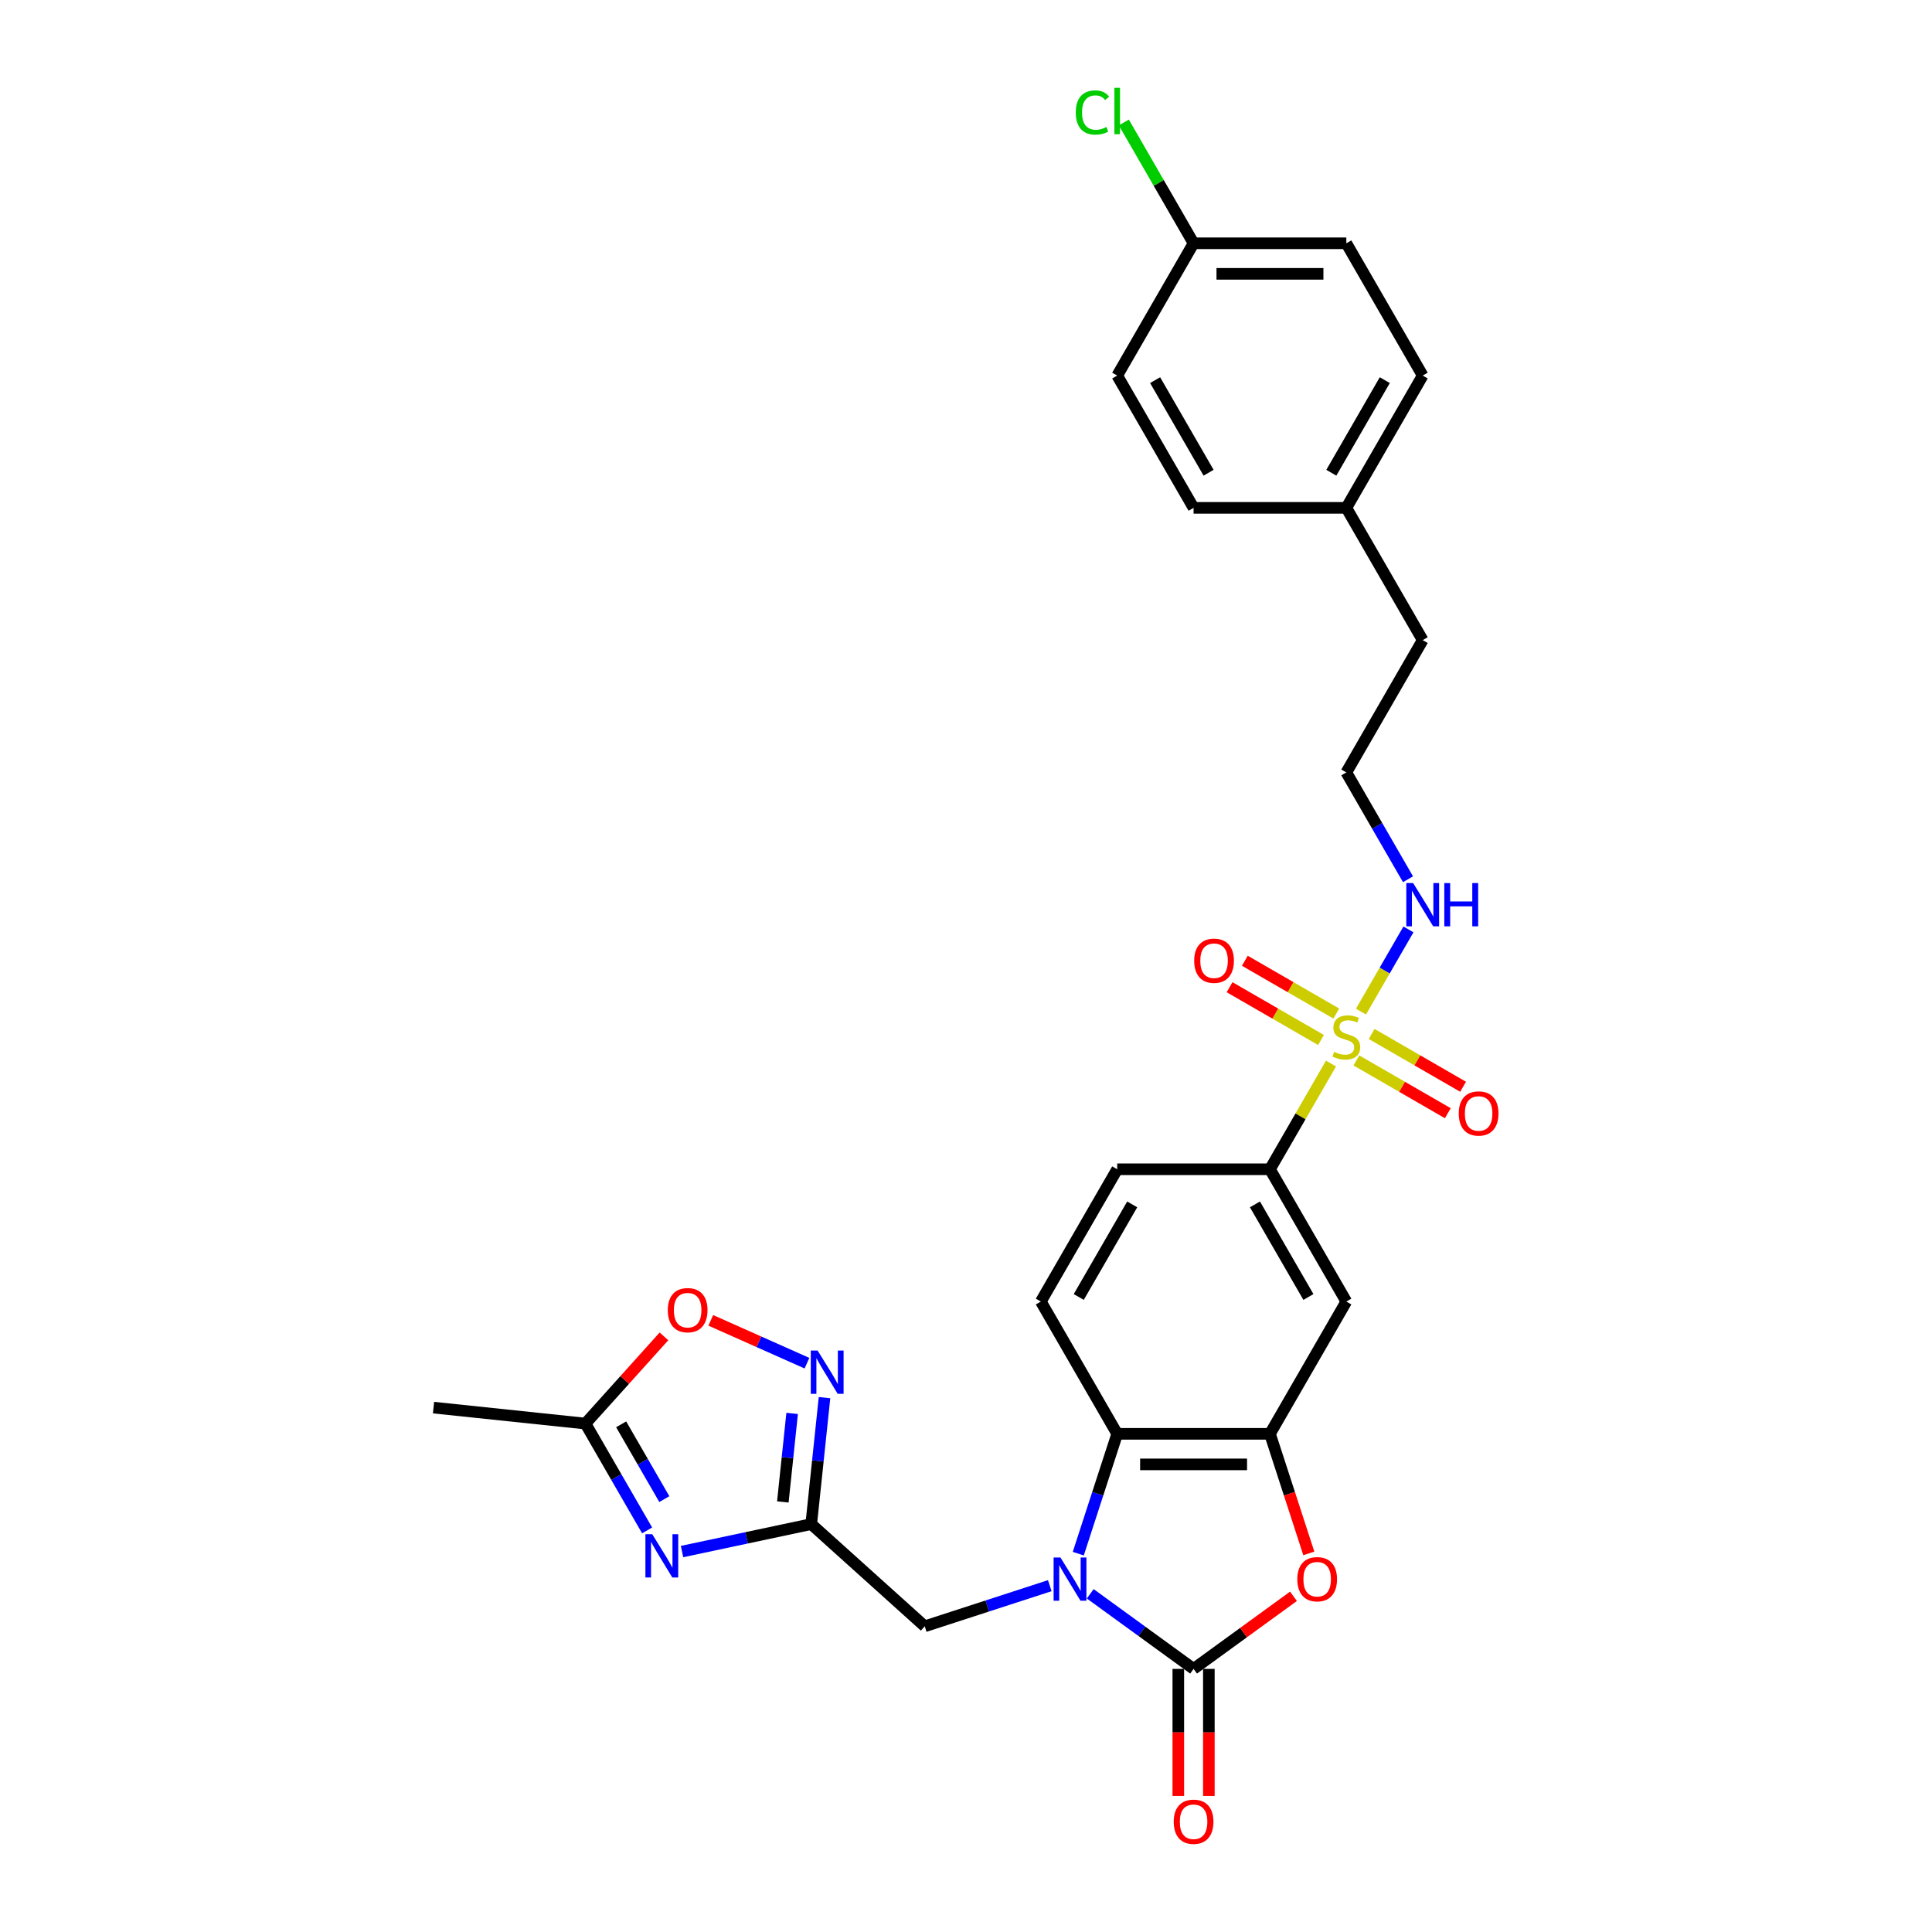 <?xml version='1.0' encoding='iso-8859-1'?>
<svg version='1.1' baseProfile='full'
              xmlns='http://www.w3.org/2000/svg'
                      xmlns:rdkit='http://www.rdkit.org/xml'
                      xmlns:xlink='http://www.w3.org/1999/xlink'
                  xml:space='preserve'
width='1000px' height='1000px' viewBox='0 0 1000 1000'>
<!-- END OF HEADER -->
<rect style='opacity:1.0;fill:#FFFFFF;stroke:none' width='1000' height='1000' x='0' y='0'> </rect>
<path class='bond-0' d='M 564.302,824.948 L 591.049,844.381' style='fill:none;fill-rule:evenodd;stroke:#0000FF;stroke-width:6px;stroke-linecap:butt;stroke-linejoin:miter;stroke-opacity:1' />
<path class='bond-0' d='M 591.049,844.381 L 617.797,863.814' style='fill:none;fill-rule:evenodd;stroke:#000000;stroke-width:6px;stroke-linecap:butt;stroke-linejoin:miter;stroke-opacity:1' />
<path class='bond-6' d='M 558.114,804.171 L 568.19,773.161' style='fill:none;fill-rule:evenodd;stroke:#0000FF;stroke-width:6px;stroke-linecap:butt;stroke-linejoin:miter;stroke-opacity:1' />
<path class='bond-6' d='M 568.19,773.161 L 578.266,742.151' style='fill:none;fill-rule:evenodd;stroke:#000000;stroke-width:6px;stroke-linecap:butt;stroke-linejoin:miter;stroke-opacity:1' />
<path class='bond-12' d='M 543.366,820.744 L 511.004,831.259' style='fill:none;fill-rule:evenodd;stroke:#0000FF;stroke-width:6px;stroke-linecap:butt;stroke-linejoin:miter;stroke-opacity:1' />
<path class='bond-12' d='M 511.004,831.259 L 478.642,841.774' style='fill:none;fill-rule:evenodd;stroke:#000000;stroke-width:6px;stroke-linecap:butt;stroke-linejoin:miter;stroke-opacity:1' />
<path class='bond-4' d='M 617.797,863.814 L 643.65,845.03' style='fill:none;fill-rule:evenodd;stroke:#000000;stroke-width:6px;stroke-linecap:butt;stroke-linejoin:miter;stroke-opacity:1' />
<path class='bond-4' d='M 643.65,845.03 L 669.504,826.246' style='fill:none;fill-rule:evenodd;stroke:#FF0000;stroke-width:6px;stroke-linecap:butt;stroke-linejoin:miter;stroke-opacity:1' />
<path class='bond-16' d='M 609.89,863.814 L 609.89,896.696' style='fill:none;fill-rule:evenodd;stroke:#000000;stroke-width:6px;stroke-linecap:butt;stroke-linejoin:miter;stroke-opacity:1' />
<path class='bond-16' d='M 609.89,896.696 L 609.89,929.578' style='fill:none;fill-rule:evenodd;stroke:#FF0000;stroke-width:6px;stroke-linecap:butt;stroke-linejoin:miter;stroke-opacity:1' />
<path class='bond-16' d='M 625.703,863.814 L 625.703,896.696' style='fill:none;fill-rule:evenodd;stroke:#000000;stroke-width:6px;stroke-linecap:butt;stroke-linejoin:miter;stroke-opacity:1' />
<path class='bond-16' d='M 625.703,896.696 L 625.703,929.578' style='fill:none;fill-rule:evenodd;stroke:#FF0000;stroke-width:6px;stroke-linecap:butt;stroke-linejoin:miter;stroke-opacity:1' />
<path class='bond-1' d='M 688.925,550.483 L 673.126,577.848' style='fill:none;fill-rule:evenodd;stroke:#CCCC00;stroke-width:6px;stroke-linecap:butt;stroke-linejoin:miter;stroke-opacity:1' />
<path class='bond-1' d='M 673.126,577.848 L 657.327,605.212' style='fill:none;fill-rule:evenodd;stroke:#000000;stroke-width:6px;stroke-linecap:butt;stroke-linejoin:miter;stroke-opacity:1' />
<path class='bond-14' d='M 702.061,548.875 L 725.722,562.536' style='fill:none;fill-rule:evenodd;stroke:#CCCC00;stroke-width:6px;stroke-linecap:butt;stroke-linejoin:miter;stroke-opacity:1' />
<path class='bond-14' d='M 725.722,562.536 L 749.384,576.198' style='fill:none;fill-rule:evenodd;stroke:#FF0000;stroke-width:6px;stroke-linecap:butt;stroke-linejoin:miter;stroke-opacity:1' />
<path class='bond-14' d='M 709.967,535.181 L 733.629,548.842' style='fill:none;fill-rule:evenodd;stroke:#CCCC00;stroke-width:6px;stroke-linecap:butt;stroke-linejoin:miter;stroke-opacity:1' />
<path class='bond-14' d='M 733.629,548.842 L 757.291,562.504' style='fill:none;fill-rule:evenodd;stroke:#FF0000;stroke-width:6px;stroke-linecap:butt;stroke-linejoin:miter;stroke-opacity:1' />
<path class='bond-15' d='M 691.656,524.61 L 667.994,510.948' style='fill:none;fill-rule:evenodd;stroke:#CCCC00;stroke-width:6px;stroke-linecap:butt;stroke-linejoin:miter;stroke-opacity:1' />
<path class='bond-15' d='M 667.994,510.948 L 644.332,497.287' style='fill:none;fill-rule:evenodd;stroke:#FF0000;stroke-width:6px;stroke-linecap:butt;stroke-linejoin:miter;stroke-opacity:1' />
<path class='bond-15' d='M 683.75,538.303 L 660.088,524.642' style='fill:none;fill-rule:evenodd;stroke:#CCCC00;stroke-width:6px;stroke-linecap:butt;stroke-linejoin:miter;stroke-opacity:1' />
<path class='bond-15' d='M 660.088,524.642 L 636.426,510.981' style='fill:none;fill-rule:evenodd;stroke:#FF0000;stroke-width:6px;stroke-linecap:butt;stroke-linejoin:miter;stroke-opacity:1' />
<path class='bond-17' d='M 704.445,523.602 L 716.724,502.334' style='fill:none;fill-rule:evenodd;stroke:#CCCC00;stroke-width:6px;stroke-linecap:butt;stroke-linejoin:miter;stroke-opacity:1' />
<path class='bond-17' d='M 716.724,502.334 L 729.003,481.065' style='fill:none;fill-rule:evenodd;stroke:#0000FF;stroke-width:6px;stroke-linecap:butt;stroke-linejoin:miter;stroke-opacity:1' />
<path class='bond-2' d='M 353.022,803.085 L 386.455,795.978' style='fill:none;fill-rule:evenodd;stroke:#0000FF;stroke-width:6px;stroke-linecap:butt;stroke-linejoin:miter;stroke-opacity:1' />
<path class='bond-2' d='M 386.455,795.978 L 419.888,788.872' style='fill:none;fill-rule:evenodd;stroke:#000000;stroke-width:6px;stroke-linecap:butt;stroke-linejoin:miter;stroke-opacity:1' />
<path class='bond-10' d='M 334.949,792.138 L 318.986,764.489' style='fill:none;fill-rule:evenodd;stroke:#0000FF;stroke-width:6px;stroke-linecap:butt;stroke-linejoin:miter;stroke-opacity:1' />
<path class='bond-10' d='M 318.986,764.489 L 303.023,736.84' style='fill:none;fill-rule:evenodd;stroke:#000000;stroke-width:6px;stroke-linecap:butt;stroke-linejoin:miter;stroke-opacity:1' />
<path class='bond-10' d='M 343.854,775.937 L 332.68,756.583' style='fill:none;fill-rule:evenodd;stroke:#0000FF;stroke-width:6px;stroke-linecap:butt;stroke-linejoin:miter;stroke-opacity:1' />
<path class='bond-10' d='M 332.68,756.583 L 321.506,737.229' style='fill:none;fill-rule:evenodd;stroke:#000000;stroke-width:6px;stroke-linecap:butt;stroke-linejoin:miter;stroke-opacity:1' />
<path class='bond-3' d='M 419.888,788.872 L 478.642,841.774' style='fill:none;fill-rule:evenodd;stroke:#000000;stroke-width:6px;stroke-linecap:butt;stroke-linejoin:miter;stroke-opacity:1' />
<path class='bond-7' d='M 419.888,788.872 L 423.328,756.143' style='fill:none;fill-rule:evenodd;stroke:#000000;stroke-width:6px;stroke-linecap:butt;stroke-linejoin:miter;stroke-opacity:1' />
<path class='bond-7' d='M 423.328,756.143 L 426.768,723.415' style='fill:none;fill-rule:evenodd;stroke:#0000FF;stroke-width:6px;stroke-linecap:butt;stroke-linejoin:miter;stroke-opacity:1' />
<path class='bond-7' d='M 405.194,777.4 L 407.602,754.49' style='fill:none;fill-rule:evenodd;stroke:#000000;stroke-width:6px;stroke-linecap:butt;stroke-linejoin:miter;stroke-opacity:1' />
<path class='bond-7' d='M 407.602,754.49 L 410.01,731.58' style='fill:none;fill-rule:evenodd;stroke:#0000FF;stroke-width:6px;stroke-linecap:butt;stroke-linejoin:miter;stroke-opacity:1' />
<path class='bond-29' d='M 677.438,804.045 L 667.383,773.098' style='fill:none;fill-rule:evenodd;stroke:#FF0000;stroke-width:6px;stroke-linecap:butt;stroke-linejoin:miter;stroke-opacity:1' />
<path class='bond-29' d='M 667.383,773.098 L 657.327,742.151' style='fill:none;fill-rule:evenodd;stroke:#000000;stroke-width:6px;stroke-linecap:butt;stroke-linejoin:miter;stroke-opacity:1' />
<path class='bond-5' d='M 657.327,742.151 L 578.266,742.151' style='fill:none;fill-rule:evenodd;stroke:#000000;stroke-width:6px;stroke-linecap:butt;stroke-linejoin:miter;stroke-opacity:1' />
<path class='bond-5' d='M 645.468,757.963 L 590.125,757.963' style='fill:none;fill-rule:evenodd;stroke:#000000;stroke-width:6px;stroke-linecap:butt;stroke-linejoin:miter;stroke-opacity:1' />
<path class='bond-9' d='M 657.327,742.151 L 696.858,673.681' style='fill:none;fill-rule:evenodd;stroke:#000000;stroke-width:6px;stroke-linecap:butt;stroke-linejoin:miter;stroke-opacity:1' />
<path class='bond-13' d='M 578.266,742.151 L 538.735,673.681' style='fill:none;fill-rule:evenodd;stroke:#000000;stroke-width:6px;stroke-linecap:butt;stroke-linejoin:miter;stroke-opacity:1' />
<path class='bond-11' d='M 417.684,705.583 L 392.789,694.498' style='fill:none;fill-rule:evenodd;stroke:#0000FF;stroke-width:6px;stroke-linecap:butt;stroke-linejoin:miter;stroke-opacity:1' />
<path class='bond-11' d='M 392.789,694.498 L 367.894,683.414' style='fill:none;fill-rule:evenodd;stroke:#FF0000;stroke-width:6px;stroke-linecap:butt;stroke-linejoin:miter;stroke-opacity:1' />
<path class='bond-8' d='M 657.327,605.212 L 578.266,605.212' style='fill:none;fill-rule:evenodd;stroke:#000000;stroke-width:6px;stroke-linecap:butt;stroke-linejoin:miter;stroke-opacity:1' />
<path class='bond-30' d='M 657.327,605.212 L 696.858,673.681' style='fill:none;fill-rule:evenodd;stroke:#000000;stroke-width:6px;stroke-linecap:butt;stroke-linejoin:miter;stroke-opacity:1' />
<path class='bond-30' d='M 649.563,623.388 L 677.235,671.317' style='fill:none;fill-rule:evenodd;stroke:#000000;stroke-width:6px;stroke-linecap:butt;stroke-linejoin:miter;stroke-opacity:1' />
<path class='bond-27' d='M 303.023,736.84 L 224.394,728.576' style='fill:none;fill-rule:evenodd;stroke:#000000;stroke-width:6px;stroke-linecap:butt;stroke-linejoin:miter;stroke-opacity:1' />
<path class='bond-31' d='M 303.023,736.84 L 323.347,714.268' style='fill:none;fill-rule:evenodd;stroke:#000000;stroke-width:6px;stroke-linecap:butt;stroke-linejoin:miter;stroke-opacity:1' />
<path class='bond-31' d='M 323.347,714.268 L 343.671,691.696' style='fill:none;fill-rule:evenodd;stroke:#FF0000;stroke-width:6px;stroke-linecap:butt;stroke-linejoin:miter;stroke-opacity:1' />
<path class='bond-18' d='M 538.735,673.681 L 578.266,605.212' style='fill:none;fill-rule:evenodd;stroke:#000000;stroke-width:6px;stroke-linecap:butt;stroke-linejoin:miter;stroke-opacity:1' />
<path class='bond-18' d='M 558.358,671.317 L 586.03,623.388' style='fill:none;fill-rule:evenodd;stroke:#000000;stroke-width:6px;stroke-linecap:butt;stroke-linejoin:miter;stroke-opacity:1' />
<path class='bond-22' d='M 728.784,455.101 L 712.821,427.452' style='fill:none;fill-rule:evenodd;stroke:#0000FF;stroke-width:6px;stroke-linecap:butt;stroke-linejoin:miter;stroke-opacity:1' />
<path class='bond-22' d='M 712.821,427.452 L 696.858,399.803' style='fill:none;fill-rule:evenodd;stroke:#000000;stroke-width:6px;stroke-linecap:butt;stroke-linejoin:miter;stroke-opacity:1' />
<path class='bond-19' d='M 617.797,125.926 L 696.858,125.926' style='fill:none;fill-rule:evenodd;stroke:#000000;stroke-width:6px;stroke-linecap:butt;stroke-linejoin:miter;stroke-opacity:1' />
<path class='bond-19' d='M 629.656,141.738 L 684.999,141.738' style='fill:none;fill-rule:evenodd;stroke:#000000;stroke-width:6px;stroke-linecap:butt;stroke-linejoin:miter;stroke-opacity:1' />
<path class='bond-21' d='M 617.797,125.926 L 599.747,94.662' style='fill:none;fill-rule:evenodd;stroke:#000000;stroke-width:6px;stroke-linecap:butt;stroke-linejoin:miter;stroke-opacity:1' />
<path class='bond-21' d='M 599.747,94.662 L 581.697,63.399' style='fill:none;fill-rule:evenodd;stroke:#00CC00;stroke-width:6px;stroke-linecap:butt;stroke-linejoin:miter;stroke-opacity:1' />
<path class='bond-32' d='M 617.797,125.926 L 578.266,194.395' style='fill:none;fill-rule:evenodd;stroke:#000000;stroke-width:6px;stroke-linecap:butt;stroke-linejoin:miter;stroke-opacity:1' />
<path class='bond-20' d='M 696.858,262.865 L 736.389,331.334' style='fill:none;fill-rule:evenodd;stroke:#000000;stroke-width:6px;stroke-linecap:butt;stroke-linejoin:miter;stroke-opacity:1' />
<path class='bond-25' d='M 696.858,262.865 L 617.797,262.865' style='fill:none;fill-rule:evenodd;stroke:#000000;stroke-width:6px;stroke-linecap:butt;stroke-linejoin:miter;stroke-opacity:1' />
<path class='bond-26' d='M 696.858,262.865 L 736.389,194.395' style='fill:none;fill-rule:evenodd;stroke:#000000;stroke-width:6px;stroke-linecap:butt;stroke-linejoin:miter;stroke-opacity:1' />
<path class='bond-26' d='M 689.094,244.688 L 716.766,196.759' style='fill:none;fill-rule:evenodd;stroke:#000000;stroke-width:6px;stroke-linecap:butt;stroke-linejoin:miter;stroke-opacity:1' />
<path class='bond-28' d='M 696.858,399.803 L 736.389,331.334' style='fill:none;fill-rule:evenodd;stroke:#000000;stroke-width:6px;stroke-linecap:butt;stroke-linejoin:miter;stroke-opacity:1' />
<path class='bond-23' d='M 696.858,125.926 L 736.389,194.395' style='fill:none;fill-rule:evenodd;stroke:#000000;stroke-width:6px;stroke-linecap:butt;stroke-linejoin:miter;stroke-opacity:1' />
<path class='bond-24' d='M 578.266,194.395 L 617.797,262.865' style='fill:none;fill-rule:evenodd;stroke:#000000;stroke-width:6px;stroke-linecap:butt;stroke-linejoin:miter;stroke-opacity:1' />
<path class='bond-24' d='M 597.889,196.759 L 625.561,244.688' style='fill:none;fill-rule:evenodd;stroke:#000000;stroke-width:6px;stroke-linecap:butt;stroke-linejoin:miter;stroke-opacity:1' />
<path  class='atom-0' d='M 548.885 806.148
L 556.222 818.007
Q 556.949 819.177, 558.119 821.296
Q 559.29 823.415, 559.353 823.541
L 559.353 806.148
L 562.325 806.148
L 562.325 828.538
L 559.258 828.538
L 551.383 815.572
Q 550.466 814.054, 549.486 812.315
Q 548.537 810.575, 548.252 810.038
L 548.252 828.538
L 545.343 828.538
L 545.343 806.148
L 548.885 806.148
' fill='#0000FF'/>
<path  class='atom-2' d='M 690.533 544.427
Q 690.786 544.522, 691.83 544.965
Q 692.874 545.408, 694.012 545.692
Q 695.182 545.945, 696.321 545.945
Q 698.439 545.945, 699.673 544.933
Q 700.906 543.89, 700.906 542.087
Q 700.906 540.854, 700.274 540.095
Q 699.673 539.336, 698.724 538.924
Q 697.775 538.513, 696.194 538.039
Q 694.202 537.438, 693 536.869
Q 691.83 536.3, 690.976 535.098
Q 690.154 533.896, 690.154 531.872
Q 690.154 529.058, 692.051 527.318
Q 693.98 525.579, 697.775 525.579
Q 700.369 525.579, 703.31 526.812
L 702.582 529.247
Q 699.894 528.14, 697.87 528.14
Q 695.688 528.14, 694.486 529.058
Q 693.285 529.943, 693.316 531.493
Q 693.316 532.694, 693.917 533.422
Q 694.55 534.149, 695.435 534.56
Q 696.352 534.971, 697.87 535.446
Q 699.894 536.078, 701.096 536.711
Q 702.298 537.343, 703.152 538.64
Q 704.037 539.905, 704.037 542.087
Q 704.037 545.186, 701.95 546.862
Q 699.894 548.507, 696.447 548.507
Q 694.455 548.507, 692.937 548.064
Q 691.45 547.653, 689.679 546.925
L 690.533 544.427
' fill='#CCCC00'/>
<path  class='atom-3' d='M 337.604 794.114
L 344.941 805.974
Q 345.669 807.144, 346.839 809.263
Q 348.009 811.381, 348.072 811.508
L 348.072 794.114
L 351.045 794.114
L 351.045 816.505
L 347.977 816.505
L 340.103 803.539
Q 339.186 802.021, 338.205 800.281
Q 337.257 798.542, 336.972 798.004
L 336.972 816.505
L 334.063 816.505
L 334.063 794.114
L 337.604 794.114
' fill='#0000FF'/>
<path  class='atom-5' d='M 671.481 817.406
Q 671.481 812.03, 674.137 809.026
Q 676.794 806.021, 681.759 806.021
Q 686.724 806.021, 689.38 809.026
Q 692.037 812.03, 692.037 817.406
Q 692.037 822.846, 689.349 825.945
Q 686.661 829.012, 681.759 829.012
Q 676.825 829.012, 674.137 825.945
Q 671.481 822.877, 671.481 817.406
M 681.759 826.482
Q 685.174 826.482, 687.009 824.205
Q 688.874 821.897, 688.874 817.406
Q 688.874 813.01, 687.009 810.797
Q 685.174 808.551, 681.759 808.551
Q 678.343 808.551, 676.477 810.765
Q 674.643 812.979, 674.643 817.406
Q 674.643 821.928, 676.477 824.205
Q 678.343 826.482, 681.759 826.482
' fill='#FF0000'/>
<path  class='atom-8' d='M 423.203 699.048
L 430.54 710.907
Q 431.267 712.077, 432.437 714.196
Q 433.607 716.315, 433.67 716.442
L 433.67 699.048
L 436.643 699.048
L 436.643 721.438
L 433.576 721.438
L 425.701 708.472
Q 424.784 706.954, 423.804 705.215
Q 422.855 703.475, 422.57 702.938
L 422.57 721.438
L 419.661 721.438
L 419.661 699.048
L 423.203 699.048
' fill='#0000FF'/>
<path  class='atom-12' d='M 345.647 678.149
Q 345.647 672.773, 348.304 669.768
Q 350.96 666.764, 355.925 666.764
Q 360.891 666.764, 363.547 669.768
Q 366.204 672.773, 366.204 678.149
Q 366.204 683.588, 363.515 686.688
Q 360.827 689.755, 355.925 689.755
Q 350.992 689.755, 348.304 686.688
Q 345.647 683.62, 345.647 678.149
M 355.925 687.225
Q 359.341 687.225, 361.175 684.948
Q 363.041 682.64, 363.041 678.149
Q 363.041 673.753, 361.175 671.539
Q 359.341 669.294, 355.925 669.294
Q 352.51 669.294, 350.644 671.508
Q 348.81 673.722, 348.81 678.149
Q 348.81 682.671, 350.644 684.948
Q 352.51 687.225, 355.925 687.225
' fill='#FF0000'/>
<path  class='atom-15' d='M 755.05 576.336
Q 755.05 570.96, 757.706 567.956
Q 760.363 564.952, 765.328 564.952
Q 770.293 564.952, 772.949 567.956
Q 775.606 570.96, 775.606 576.336
Q 775.606 581.776, 772.918 584.875
Q 770.23 587.943, 765.328 587.943
Q 760.394 587.943, 757.706 584.875
Q 755.05 581.808, 755.05 576.336
M 765.328 585.413
Q 768.743 585.413, 770.577 583.136
Q 772.443 580.827, 772.443 576.336
Q 772.443 571.941, 770.577 569.727
Q 768.743 567.482, 765.328 567.482
Q 761.912 567.482, 760.046 569.695
Q 758.212 571.909, 758.212 576.336
Q 758.212 580.859, 760.046 583.136
Q 761.912 585.413, 765.328 585.413
' fill='#FF0000'/>
<path  class='atom-16' d='M 618.111 497.275
Q 618.111 491.899, 620.767 488.894
Q 623.424 485.89, 628.389 485.89
Q 633.354 485.89, 636.01 488.894
Q 638.667 491.899, 638.667 497.275
Q 638.667 502.714, 635.979 505.813
Q 633.291 508.881, 628.389 508.881
Q 623.455 508.881, 620.767 505.813
Q 618.111 502.746, 618.111 497.275
M 628.389 506.351
Q 631.804 506.351, 633.638 504.074
Q 635.504 501.765, 635.504 497.275
Q 635.504 492.879, 633.638 490.665
Q 631.804 488.42, 628.389 488.42
Q 624.973 488.42, 623.107 490.634
Q 621.273 492.847, 621.273 497.275
Q 621.273 501.797, 623.107 504.074
Q 624.973 506.351, 628.389 506.351
' fill='#FF0000'/>
<path  class='atom-17' d='M 607.519 942.939
Q 607.519 937.563, 610.175 934.559
Q 612.831 931.554, 617.797 931.554
Q 622.762 931.554, 625.418 934.559
Q 628.075 937.563, 628.075 942.939
Q 628.075 948.379, 625.386 951.478
Q 622.698 954.545, 617.797 954.545
Q 612.863 954.545, 610.175 951.478
Q 607.519 948.41, 607.519 942.939
M 617.797 952.015
Q 621.212 952.015, 623.046 949.739
Q 624.912 947.43, 624.912 942.939
Q 624.912 938.543, 623.046 936.33
Q 621.212 934.084, 617.797 934.084
Q 614.381 934.084, 612.515 936.298
Q 610.681 938.512, 610.681 942.939
Q 610.681 947.462, 612.515 949.739
Q 614.381 952.015, 617.797 952.015
' fill='#FF0000'/>
<path  class='atom-18' d='M 731.44 457.078
L 738.777 468.937
Q 739.504 470.107, 740.674 472.226
Q 741.844 474.345, 741.908 474.471
L 741.908 457.078
L 744.88 457.078
L 744.88 479.468
L 741.813 479.468
L 733.938 466.502
Q 733.021 464.984, 732.041 463.245
Q 731.092 461.505, 730.807 460.968
L 730.807 479.468
L 727.898 479.468
L 727.898 457.078
L 731.44 457.078
' fill='#0000FF'/>
<path  class='atom-18' d='M 747.568 457.078
L 750.604 457.078
L 750.604 466.597
L 762.053 466.597
L 762.053 457.078
L 765.089 457.078
L 765.089 479.468
L 762.053 479.468
L 762.053 469.127
L 750.604 469.127
L 750.604 479.468
L 747.568 479.468
L 747.568 457.078
' fill='#0000FF'/>
<path  class='atom-22' d='M 556.824 58.231
Q 556.824 52.665, 559.417 49.755
Q 562.042 46.814, 567.007 46.814
Q 571.624 46.814, 574.091 50.072
L 572.004 51.779
Q 570.201 49.408, 567.007 49.408
Q 563.623 49.408, 561.821 51.685
Q 560.05 53.93, 560.05 58.231
Q 560.05 62.658, 561.884 64.935
Q 563.75 67.212, 567.355 67.212
Q 569.822 67.212, 572.7 65.726
L 573.585 68.098
Q 572.415 68.857, 570.644 69.3
Q 568.873 69.742, 566.912 69.742
Q 562.042 69.742, 559.417 66.77
Q 556.824 63.797, 556.824 58.231
' fill='#00CC00'/>
<path  class='atom-22' d='M 576.811 45.455
L 579.72 45.455
L 579.72 69.458
L 576.811 69.458
L 576.811 45.455
' fill='#00CC00'/>
</svg>
